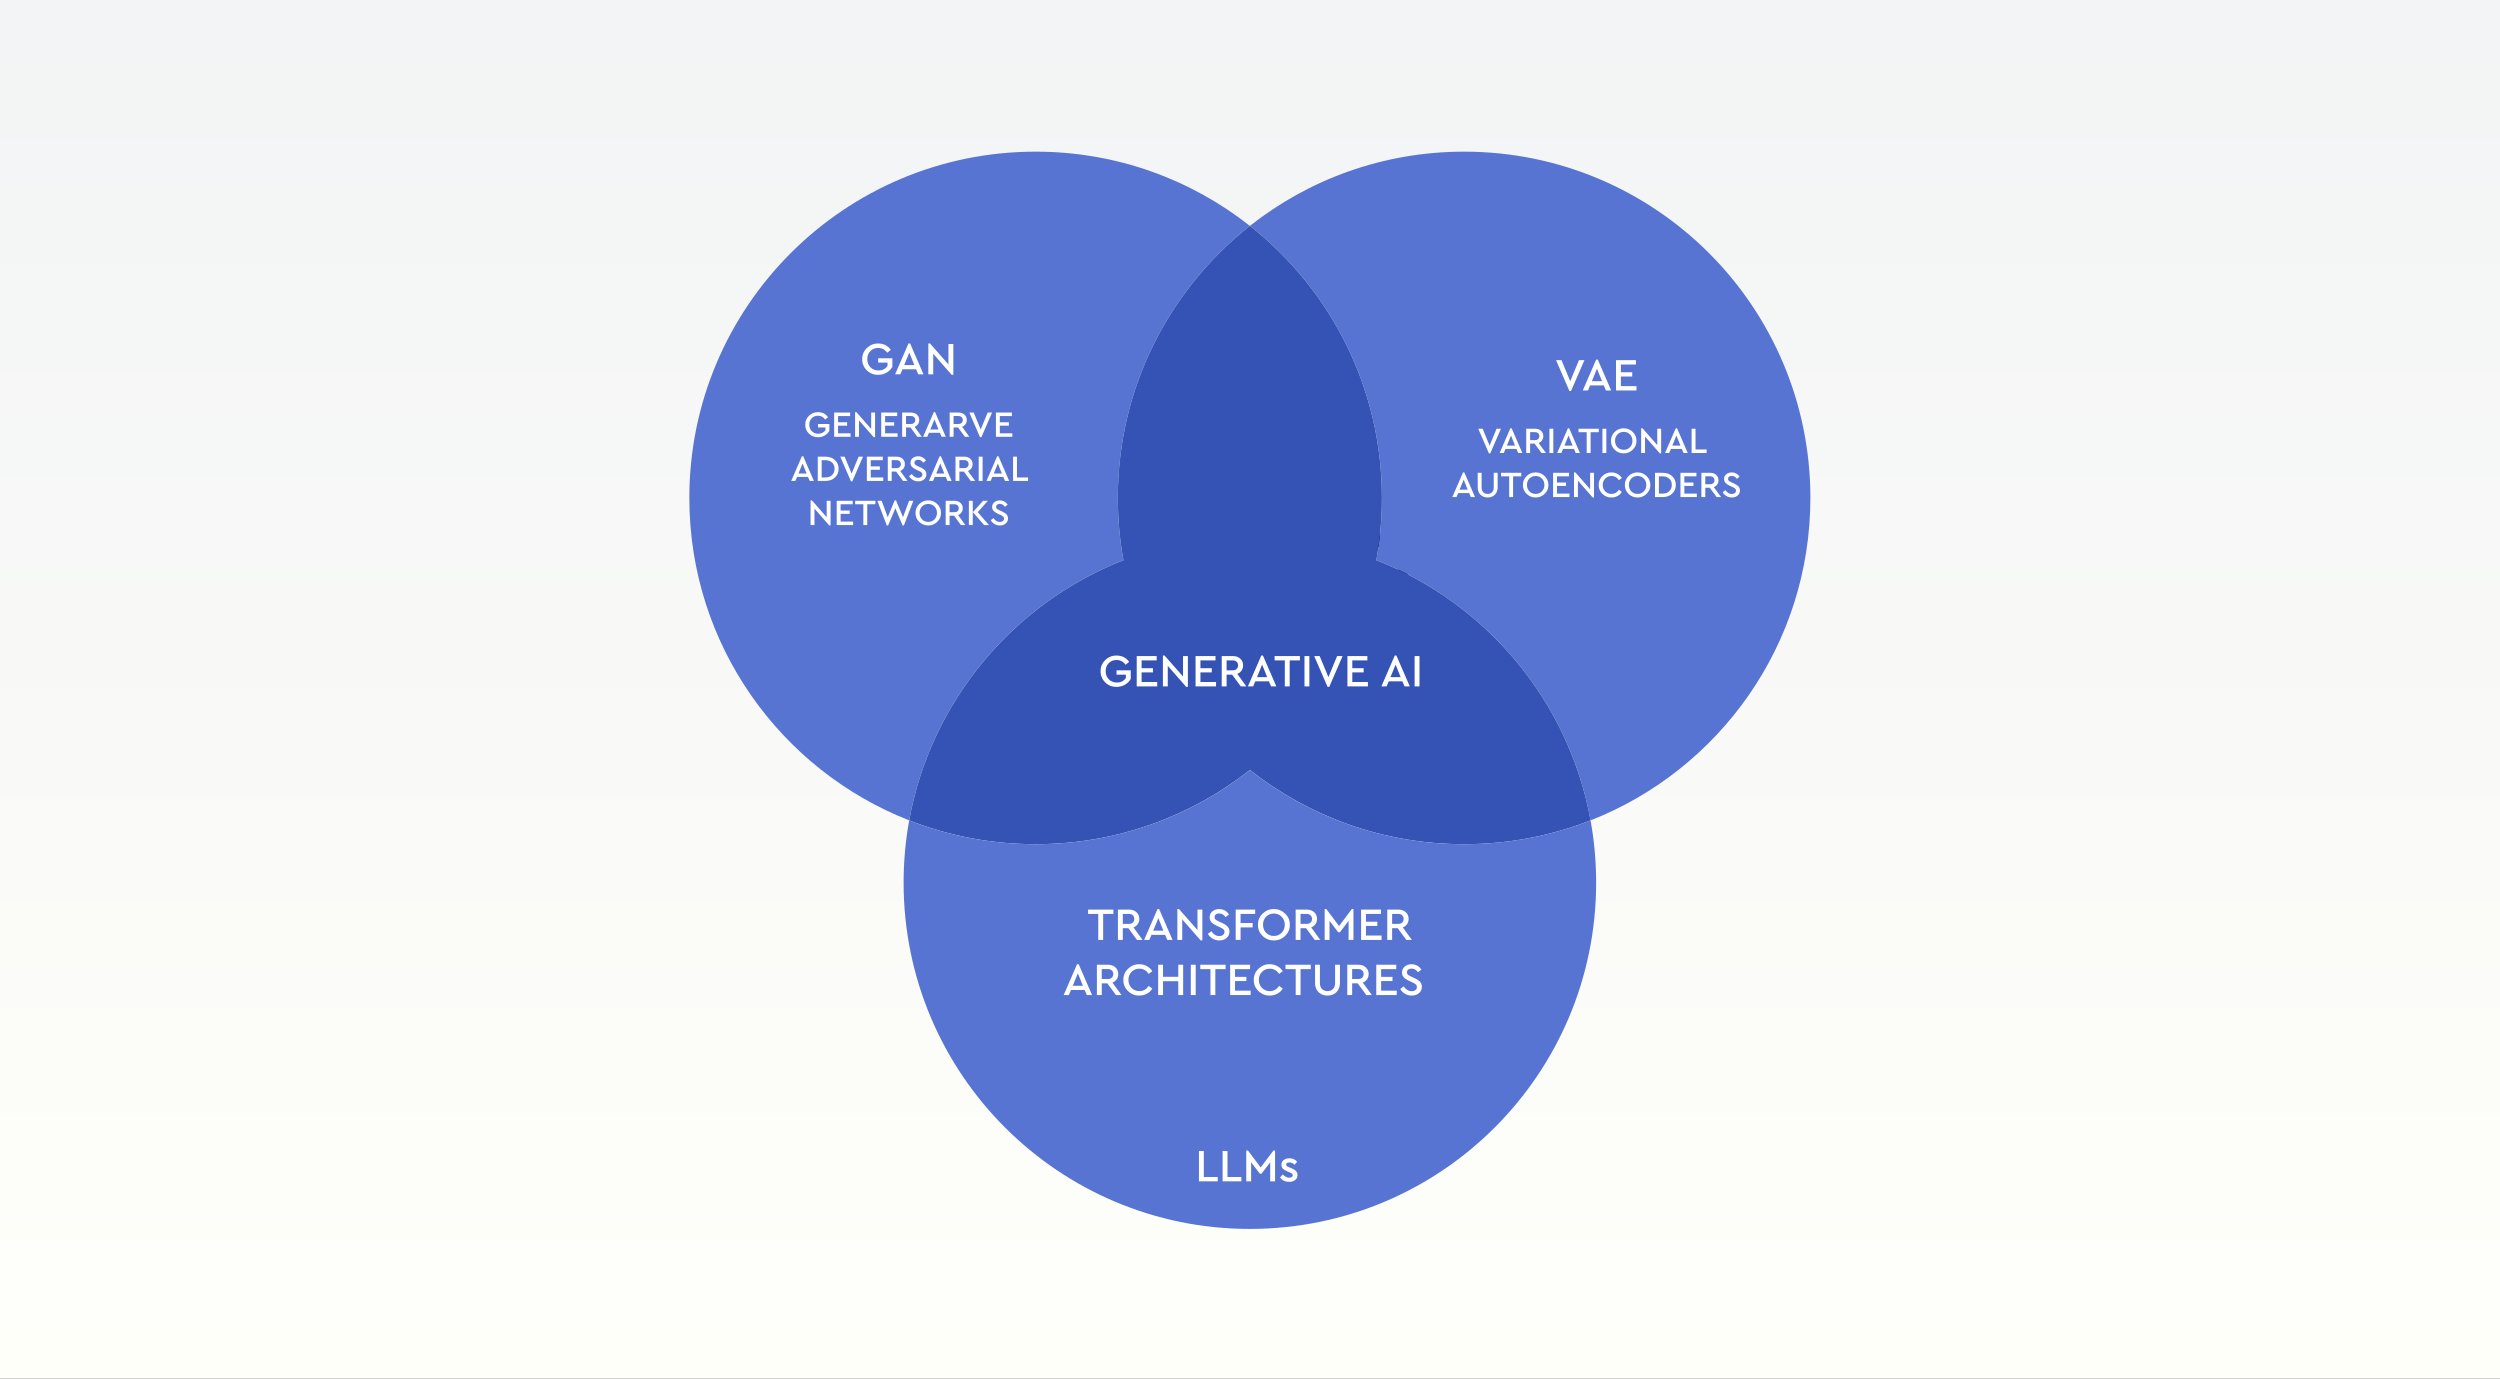 <?xml version="1.0" encoding="UTF-8"?>
<svg xmlns="http://www.w3.org/2000/svg" width="1088" height="600" viewBox="0 0 1088 600" fill="none">
  <rect x="0" y="0" width="1088" height="600" fill="#333333" stroke="none"/>
  <rect width="1088" height="600" fill="url(#paint0_linear_935_3185)"></rect>
  <path d="M563.242 242.857C563.242 245.097 562.455 246.937 560.882 248.377C559.309 249.817 557.242 250.537 554.682 250.537H543.362V224.137H552.602C554.975 224.137 556.882 224.804 558.322 226.137C559.789 227.444 560.522 229.124 560.522 231.177C560.522 233.23 559.789 234.884 558.322 236.137C559.869 236.644 561.069 237.484 561.922 238.657C562.802 239.83 563.242 241.23 563.242 242.857ZM552.202 227.857H547.522V234.977H552.202C553.482 234.977 554.482 234.657 555.202 234.017C555.922 233.377 556.282 232.497 556.282 231.377C556.282 230.284 555.922 229.43 555.202 228.817C554.509 228.177 553.509 227.857 552.202 227.857ZM558.962 242.737C558.962 241.457 558.549 240.457 557.722 239.737C556.895 238.99 555.762 238.617 554.322 238.617H547.522V246.817H554.322C555.789 246.817 556.922 246.457 557.722 245.737C558.549 244.99 558.962 243.99 558.962 242.737ZM568.089 250.537V224.137H585.449V227.937H572.329V234.697H582.209V238.377H572.329V246.737H585.929V250.537H568.089ZM608.382 224.137H612.622V250.977H611.182L595.102 232.657V250.537H590.862V223.697H592.342L608.382 241.937V224.137ZM619.3 250.537V224.137H636.66V227.937H623.54V234.697H633.42V238.377H623.54V246.737H637.14V250.537H619.3ZM642.073 250.537V224.137H659.033V227.937H646.313V235.817H656.793V239.657H646.313V250.537H642.073ZM663.245 250.537V224.137H667.485V250.537H663.245ZM680.343 250.537V227.937H671.463V224.137H693.503V227.937H684.583V250.537H680.343ZM695.584 245.257L698.584 242.977C700.504 245.777 702.81 247.177 705.504 247.177C706.864 247.177 707.957 246.844 708.784 246.177C709.637 245.51 710.064 244.617 710.064 243.497C710.064 242.59 709.784 241.884 709.224 241.377C708.664 240.844 707.65 240.23 706.184 239.537L703.264 238.177C701.21 237.244 699.664 236.217 698.624 235.097C697.61 233.95 697.104 232.537 697.104 230.857C697.104 228.75 697.904 227.03 699.504 225.697C701.104 224.364 703.077 223.697 705.424 223.697C707.264 223.697 708.93 224.124 710.424 224.977C711.944 225.83 713.117 226.977 713.944 228.417L710.984 230.697C709.544 228.564 707.69 227.497 705.424 227.497C704.25 227.497 703.29 227.777 702.544 228.337C701.797 228.897 701.424 229.684 701.424 230.697C701.45 231.177 701.504 231.577 701.584 231.897C701.69 232.19 701.944 232.51 702.344 232.857C702.744 233.177 703.024 233.377 703.184 233.457C703.344 233.537 703.864 233.804 704.744 234.257C704.904 234.337 705.024 234.404 705.104 234.457L708.064 235.817C710.277 236.83 711.877 237.91 712.864 239.057C713.877 240.204 714.384 241.63 714.384 243.337C714.384 245.604 713.544 247.444 711.864 248.857C710.21 250.27 708.104 250.977 705.544 250.977C703.41 250.977 701.477 250.47 699.744 249.457C698.01 248.444 696.624 247.044 695.584 245.257Z" fill="black"></path>
  <path d="M486.49 216.69C486.49 225.95 487.32 235.01 488.92 243.8C441.03 262.59 405.1 305.19 395.68 357.03C339.66 335.05 300 280.5 300 216.69C300 133.47 367.47 66 450.7 66C485.91 66 518.3 78.08 543.95 98.3C508.95 125.89 486.49 168.67 486.49 216.69Z" fill="#5774D2"></path>
  <path d="M787.88 216.69C787.88 280.5 748.22 335.05 692.21 357.03C682.79 305.19 646.86 262.59 598.97 243.8C600.57 235.01 601.4 225.95 601.4 216.69C601.4 168.67 578.94 125.9 543.95 98.3C569.6 78.07 601.98 66 637.18 66C720.41 66 787.88 133.47 787.88 216.69Z" fill="#5774D2"></path>
  <path d="M692.21 357.03C675.16 363.72 656.6 367.39 637.18 367.39C601.98 367.39 569.6 355.32 543.95 335.09C518.3 355.31 485.91 367.39 450.7 367.39C431.28 367.39 412.72 363.72 395.68 357.03C405.1 305.19 441.03 262.59 488.92 243.8C487.32 235.01 486.49 225.95 486.49 216.69C486.49 168.67 508.95 125.89 543.95 98.3C578.94 125.9 601.4 168.67 601.4 216.69C601.4 225.95 600.57 235.01 598.97 243.8C646.86 262.59 682.79 305.19 692.21 357.03Z" fill="#3553B5"></path>
  <path d="M694.64 384.14C694.64 467.36 627.17 534.83 543.94 534.83C460.72 534.83 393.25 467.36 393.25 384.14C393.25 374.88 394.08 365.82 395.68 357.03C412.72 363.72 431.28 367.39 450.7 367.39C485.91 367.39 518.3 355.31 543.95 335.09C569.6 355.32 601.98 367.39 637.18 367.39C656.6 367.39 675.16 363.72 692.21 357.03C693.81 365.82 694.64 374.88 694.64 384.14Z" fill="#5774D2"></path>
  <path d="M478.982 292.114C478.942 290.234 479.609 288.621 480.982 287.274C482.369 285.927 484.022 285.267 485.942 285.294C488.262 285.294 490.082 286.214 491.402 288.054L489.862 289.314C488.875 287.927 487.562 287.234 485.922 287.234C484.535 287.234 483.395 287.694 482.502 288.614C481.622 289.534 481.182 290.694 481.182 292.094C481.182 293.507 481.635 294.687 482.542 295.634C483.462 296.567 484.629 297.034 486.042 297.034C487.802 297.034 489.115 296.367 489.982 295.034V293.614H485.922V291.734H492.102V295.454C491.502 296.521 490.655 297.367 489.562 297.994C488.469 298.621 487.262 298.934 485.942 298.934C484.009 298.961 482.355 298.307 480.982 296.974C479.622 295.627 478.955 294.007 478.982 292.114ZM494.704 298.714V285.514H503.384V287.414H496.824V290.794H501.764V292.634H496.824V296.814H503.624V298.714H494.704ZM514.85 285.514H516.97V298.934H516.25L508.21 289.774V298.714H506.09V285.294H506.83L514.85 294.414V285.514ZM520.309 298.714V285.514H528.989V287.414H522.429V290.794H527.369V292.634H522.429V296.814H529.229V298.714H520.309ZM542.416 298.714H539.996L536.236 293.614H533.816V298.714H531.696V285.514H536.516C537.849 285.514 538.929 285.894 539.756 286.654C540.583 287.401 540.996 288.367 540.996 289.554C540.996 290.421 540.769 291.181 540.316 291.834C539.876 292.487 539.256 292.967 538.456 293.274L542.416 298.714ZM533.816 287.394V291.734H536.476C537.196 291.734 537.763 291.541 538.176 291.154C538.603 290.754 538.816 290.227 538.816 289.574C538.816 288.921 538.603 288.394 538.176 287.994C537.763 287.594 537.196 287.394 536.476 287.394H533.816ZM553.173 298.714L552.233 296.514H546.293L545.353 298.714H543.093L548.913 285.294H549.633L555.453 298.714H553.173ZM551.473 294.694L549.273 289.234L547.053 294.694H551.473ZM559.151 298.714V287.414H554.711V285.514H565.731V287.414H561.271V298.714H559.151ZM567.712 298.714V285.514H569.832V298.714H567.712ZM581.921 285.514H584.301L578.481 298.934H577.761L571.941 285.514H574.321L578.121 294.694L581.921 285.514ZM586.403 298.714V285.514H595.083V287.414H588.523V290.794H593.463V292.634H588.523V296.814H595.323V298.714H586.403ZM611.259 298.714L610.319 296.514H604.379L603.439 298.714H601.179L606.999 285.294H607.719L613.539 298.714H611.259ZM609.559 294.694L607.359 289.234L605.139 294.694H609.559ZM615.641 298.714V285.514H617.761V298.714H615.641Z" fill="white"></path>
  <path d="M375.242 156.307C375.202 154.427 375.869 152.814 377.242 151.467C378.629 150.121 380.282 149.461 382.202 149.487C384.522 149.487 386.342 150.407 387.662 152.247L386.122 153.507C385.135 152.121 383.822 151.427 382.182 151.427C380.795 151.427 379.655 151.887 378.762 152.807C377.882 153.727 377.442 154.887 377.442 156.287C377.442 157.701 377.895 158.881 378.802 159.827C379.722 160.761 380.889 161.227 382.302 161.227C384.062 161.227 385.375 160.561 386.242 159.227V157.807H382.182V155.927H388.362V159.647C387.762 160.714 386.915 161.561 385.822 162.187C384.729 162.814 383.522 163.127 382.202 163.127C380.269 163.154 378.615 162.501 377.242 161.167C375.882 159.821 375.215 158.201 375.242 156.307ZM399.629 162.907L398.689 160.707H392.749L391.809 162.907H389.549L395.369 149.487H396.089L401.909 162.907H399.629ZM397.929 158.887L395.729 153.427L393.509 158.887H397.929ZM412.771 149.707H414.891V163.127H414.171L406.131 153.967V162.907H404.011V149.487H404.751L412.771 158.607V149.707Z" fill="white"></path>
  <path d="M350.441 184.827C350.409 183.323 350.942 182.033 352.041 180.955C353.15 179.878 354.473 179.35 356.009 179.371C357.865 179.371 359.321 180.107 360.377 181.579L359.145 182.587C358.355 181.478 357.305 180.923 355.993 180.923C354.883 180.923 353.971 181.291 353.257 182.027C352.553 182.763 352.201 183.691 352.201 184.811C352.201 185.942 352.563 186.886 353.289 187.643C354.025 188.39 354.958 188.763 356.089 188.763C357.497 188.763 358.547 188.23 359.241 187.163V186.027H355.993V184.523H360.937V187.499C360.457 188.353 359.779 189.03 358.905 189.531C358.03 190.033 357.065 190.283 356.009 190.283C354.462 190.305 353.139 189.782 352.041 188.715C350.953 187.638 350.419 186.342 350.441 184.827ZM363.018 190.107V179.547H369.962V181.067H364.714V183.771H368.666V185.243H364.714V188.587H370.154V190.107H363.018ZM379.136 179.547H380.832V190.283H380.256L373.824 182.955V190.107H372.128V179.371H372.72L379.136 186.667V179.547ZM383.503 190.107V179.547H390.447V181.067H385.199V183.771H389.151V185.243H385.199V188.587H390.639V190.107H383.503ZM401.188 190.107H399.252L396.244 186.027H394.308V190.107H392.612V179.547H396.468C397.535 179.547 398.399 179.851 399.06 180.459C399.721 181.057 400.052 181.83 400.052 182.779C400.052 183.473 399.871 184.081 399.508 184.603C399.156 185.126 398.66 185.51 398.02 185.755L401.188 190.107ZM394.308 181.051V184.523H396.436C397.012 184.523 397.465 184.369 397.796 184.059C398.137 183.739 398.308 183.318 398.308 182.795C398.308 182.273 398.137 181.851 397.796 181.531C397.465 181.211 397.012 181.051 396.436 181.051H394.308ZM409.794 190.107L409.042 188.347H404.29L403.538 190.107H401.73L406.386 179.371H406.962L411.618 190.107H409.794ZM408.434 186.891L406.674 182.523L404.898 186.891H408.434ZM421.875 190.107H419.939L416.931 186.027H414.995V190.107H413.299V179.547H417.155C418.222 179.547 419.086 179.851 419.747 180.459C420.409 181.057 420.739 181.83 420.739 182.779C420.739 183.473 420.558 184.081 420.195 184.603C419.843 185.126 419.347 185.51 418.707 185.755L421.875 190.107ZM414.995 181.051V184.523H417.123C417.699 184.523 418.153 184.369 418.483 184.059C418.825 183.739 418.995 183.318 418.995 182.795C418.995 182.273 418.825 181.851 418.483 181.531C418.153 181.211 417.699 181.051 417.123 181.051H414.995ZM429.839 179.547H431.743L427.087 190.283H426.511L421.855 179.547H423.759L426.799 186.891L429.839 179.547ZM433.424 190.107V179.547H440.368V181.067H435.12V183.771H439.072V185.243H435.12V188.587H440.56V190.107H433.424Z" fill="white"></path>
  <path d="M352.392 209.308L351.64 207.548H346.888L346.136 209.308H344.328L348.984 198.572H349.56L354.216 209.308H352.392ZM351.032 206.092L349.272 201.724L347.496 206.092H351.032ZM355.898 209.308V198.748H359.21C360.927 198.748 362.314 199.233 363.37 200.204C364.426 201.174 364.954 202.444 364.954 204.012C364.954 205.558 364.421 206.828 363.354 207.82C362.298 208.812 360.917 209.308 359.21 209.308H355.898ZM357.594 207.788H359.194C360.41 207.788 361.381 207.441 362.106 206.748C362.842 206.044 363.21 205.132 363.21 204.012C363.21 202.881 362.847 201.98 362.122 201.308C361.397 200.625 360.421 200.284 359.194 200.284H357.594V207.788ZM373.672 198.748H375.576L370.92 209.484H370.344L365.688 198.748H367.592L370.632 206.092L373.672 198.748ZM377.258 209.308V198.748H384.202V200.268H378.954V202.972H382.906V204.444H378.954V207.788H384.394V209.308H377.258ZM394.943 209.308H393.007L389.999 205.228H388.063V209.308H386.367V198.748H390.223C391.29 198.748 392.154 199.052 392.815 199.66C393.476 200.257 393.807 201.03 393.807 201.98C393.807 202.673 393.626 203.281 393.263 203.804C392.911 204.326 392.415 204.71 391.775 204.956L394.943 209.308ZM388.063 200.252V203.724H390.191C390.767 203.724 391.22 203.569 391.551 203.26C391.892 202.94 392.063 202.518 392.063 201.996C392.063 201.473 391.892 201.052 391.551 200.732C391.22 200.412 390.767 200.252 390.191 200.252H388.063ZM395.631 207.196L396.831 206.284C397.599 207.404 398.521 207.964 399.599 207.964C400.143 207.964 400.58 207.83 400.911 207.564C401.252 207.297 401.423 206.94 401.423 206.492C401.423 206.129 401.311 205.846 401.087 205.644C400.863 205.43 400.457 205.185 399.871 204.908L398.703 204.364C397.881 203.99 397.263 203.58 396.847 203.132C396.441 202.673 396.239 202.108 396.239 201.436C396.239 200.593 396.559 199.905 397.199 199.372C397.839 198.838 398.628 198.572 399.567 198.572C400.303 198.572 400.969 198.742 401.567 199.084C402.175 199.425 402.644 199.884 402.975 200.46L401.791 201.372C401.215 200.518 400.473 200.092 399.567 200.092C399.097 200.092 398.713 200.204 398.415 200.428C398.116 200.652 397.967 200.966 397.967 201.372C397.977 201.564 397.999 201.724 398.031 201.852C398.073 201.969 398.175 202.097 398.335 202.236C398.495 202.364 398.607 202.444 398.671 202.476C398.735 202.508 398.943 202.614 399.295 202.796C399.359 202.828 399.407 202.854 399.439 202.876L400.623 203.42C401.508 203.825 402.148 204.257 402.543 204.716C402.948 205.174 403.151 205.745 403.151 206.428C403.151 207.334 402.815 208.07 402.143 208.636C401.481 209.201 400.639 209.484 399.615 209.484C398.761 209.484 397.988 209.281 397.295 208.876C396.601 208.47 396.047 207.91 395.631 207.196ZM412.33 209.308L411.578 207.548H406.826L406.074 209.308H404.266L408.922 198.572H409.498L414.154 209.308H412.33ZM410.97 206.092L409.21 201.724L407.434 206.092H410.97ZM424.412 209.308H422.476L419.468 205.228H417.532V209.308H415.836V198.748H419.692C420.758 198.748 421.622 199.052 422.284 199.66C422.945 200.257 423.276 201.03 423.276 201.98C423.276 202.673 423.094 203.281 422.732 203.804C422.38 204.326 421.884 204.71 421.244 204.956L424.412 209.308ZM417.532 200.252V203.724H419.66C420.236 203.724 420.689 203.569 421.02 203.26C421.361 202.94 421.532 202.518 421.532 201.996C421.532 201.473 421.361 201.052 421.02 200.732C420.689 200.412 420.236 200.252 419.66 200.252H417.532ZM425.929 209.308V198.748H427.625V209.308H425.929ZM437.377 209.308L436.625 207.548H431.873L431.121 209.308H429.313L433.969 198.572H434.545L439.201 209.308H437.377ZM436.017 206.092L434.257 201.724L432.481 206.092H436.017ZM440.883 209.308V198.748H442.579V207.788H447.411V209.308H440.883Z" fill="white"></path>
  <path d="M359.768 217.947H361.464V228.683H360.888L354.456 221.355V228.507H352.76V217.771H353.352L359.768 225.067V217.947ZM364.135 228.507V217.947H371.079V219.467H365.831V222.171H369.783V223.643H365.831V226.987H371.271V228.507H364.135ZM375.725 228.507V219.467H372.173V217.947H380.989V219.467H377.421V228.507H375.725ZM395.629 217.947H397.485L393.373 228.683H392.813L389.661 221.195L386.509 228.683H385.933L381.821 217.947H383.693L386.333 225.083L389.357 217.771H389.949L392.989 225.083L395.629 217.947ZM398.433 223.227C398.412 221.723 398.95 220.432 400.049 219.355C401.148 218.278 402.454 217.75 403.969 217.771C405.473 217.75 406.78 218.278 407.889 219.355C409.009 220.432 409.553 221.723 409.521 223.227C409.553 224.731 409.009 226.022 407.889 227.099C406.78 228.176 405.473 228.704 403.969 228.683C402.454 228.704 401.142 228.176 400.033 227.099C398.934 226.022 398.401 224.731 398.433 223.227ZM407.777 223.211C407.777 222.102 407.414 221.179 406.689 220.443C405.964 219.696 405.062 219.323 403.985 219.323C402.897 219.323 401.99 219.691 401.265 220.427C400.55 221.163 400.193 222.091 400.193 223.211C400.193 224.342 400.55 225.28 401.265 226.027C401.98 226.763 402.886 227.131 403.985 227.131C405.062 227.131 405.964 226.758 406.689 226.011C407.414 225.264 407.777 224.331 407.777 223.211ZM420.133 228.507H418.197L415.189 224.427H413.253V228.507H411.557V217.947H415.413C416.48 217.947 417.344 218.251 418.005 218.859C418.667 219.456 418.997 220.23 418.997 221.179C418.997 221.872 418.816 222.48 418.453 223.003C418.101 223.526 417.605 223.91 416.965 224.155L420.133 228.507ZM413.253 219.451V222.923H415.381C415.957 222.923 416.411 222.768 416.741 222.459C417.083 222.139 417.253 221.718 417.253 221.195C417.253 220.672 417.083 220.251 416.741 219.931C416.411 219.611 415.957 219.451 415.381 219.451H413.253ZM421.651 228.507V217.947H423.347V228.507H421.651ZM425.523 222.891L430.387 228.507H428.291L423.395 222.891L427.827 217.947H429.907L425.523 222.891ZM431.165 226.395L432.365 225.483C433.133 226.603 434.055 227.163 435.133 227.163C435.677 227.163 436.114 227.03 436.445 226.763C436.786 226.496 436.957 226.139 436.957 225.691C436.957 225.328 436.845 225.046 436.621 224.843C436.397 224.63 435.991 224.384 435.405 224.107L434.237 223.563C433.415 223.19 432.797 222.779 432.381 222.331C431.975 221.872 431.773 221.307 431.773 220.635C431.773 219.792 432.093 219.104 432.733 218.571C433.373 218.038 434.162 217.771 435.101 217.771C435.837 217.771 436.503 217.942 437.101 218.283C437.709 218.624 438.178 219.083 438.509 219.659L437.325 220.571C436.749 219.718 436.007 219.291 435.101 219.291C434.631 219.291 434.247 219.403 433.949 219.627C433.65 219.851 433.501 220.166 433.501 220.571C433.511 220.763 433.533 220.923 433.565 221.051C433.607 221.168 433.709 221.296 433.869 221.435C434.029 221.563 434.141 221.643 434.205 221.675C434.269 221.707 434.477 221.814 434.829 221.995C434.893 222.027 434.941 222.054 434.973 222.075L436.157 222.619C437.042 223.024 437.682 223.456 438.077 223.915C438.482 224.374 438.685 224.944 438.685 225.627C438.685 226.534 438.349 227.27 437.677 227.835C437.015 228.4 436.173 228.683 435.149 228.683C434.295 228.683 433.522 228.48 432.829 228.075C432.135 227.67 431.581 227.11 431.165 226.395Z" fill="white"></path>
  <path d="M687.161 156.732H689.541L683.721 170.152H683.001L677.181 156.732H679.561L683.361 165.912L687.161 156.732ZM698.901 169.932L697.961 167.732H692.021L691.081 169.932H688.821L694.641 156.512H695.361L701.181 169.932H698.901ZM697.201 165.912L695.001 160.452L692.781 165.912H697.201ZM703.284 169.932V156.732H711.964V158.632H705.404V162.012H710.344V163.852H705.404V168.032H712.204V169.932H703.284Z" fill="white"></path>
  <path d="M651.311 186.572H653.215L648.559 197.308H647.983L643.327 186.572H645.231L648.271 193.916L651.311 186.572ZM660.704 197.132L659.952 195.372H655.2L654.448 197.132H652.64L657.296 186.396H657.872L662.528 197.132H660.704ZM659.344 193.916L657.584 189.548L655.808 193.916H659.344ZM672.785 197.132H670.849L667.841 193.052H665.905V197.132H664.209V186.572H668.065C669.132 186.572 669.996 186.876 670.657 187.484C671.319 188.081 671.649 188.855 671.649 189.804C671.649 190.497 671.468 191.105 671.105 191.628C670.753 192.151 670.257 192.535 669.617 192.78L672.785 197.132ZM665.905 188.076V191.548H668.033C668.609 191.548 669.063 191.393 669.393 191.084C669.735 190.764 669.905 190.343 669.905 189.82C669.905 189.297 669.735 188.876 669.393 188.556C669.063 188.236 668.609 188.076 668.033 188.076H665.905ZM674.303 197.132V186.572H675.999V197.132H674.303ZM685.75 197.132L684.998 195.372H680.246L679.494 197.132H677.686L682.342 186.396H682.918L687.574 197.132H685.75ZM684.39 193.916L682.63 189.548L680.854 193.916H684.39ZM690.533 197.132V188.092H686.981V186.572H695.797V188.092H692.229V197.132H690.533ZM697.381 197.132V186.572H699.077V197.132H697.381ZM701.101 191.852C701.079 190.348 701.618 189.057 702.717 187.98C703.815 186.903 705.122 186.375 706.637 186.396C708.141 186.375 709.447 186.903 710.557 187.98C711.677 189.057 712.221 190.348 712.189 191.852C712.221 193.356 711.677 194.647 710.557 195.724C709.447 196.801 708.141 197.329 706.637 197.308C705.122 197.329 703.81 196.801 702.701 195.724C701.602 194.647 701.069 193.356 701.101 191.852ZM710.445 191.836C710.445 190.727 710.082 189.804 709.357 189.068C708.631 188.321 707.73 187.948 706.653 187.948C705.565 187.948 704.658 188.316 703.933 189.052C703.218 189.788 702.861 190.716 702.861 191.836C702.861 192.967 703.218 193.905 703.933 194.652C704.647 195.388 705.554 195.756 706.653 195.756C707.73 195.756 708.631 195.383 709.357 194.636C710.082 193.889 710.445 192.956 710.445 191.836ZM721.233 186.572H722.929V197.308H722.353L715.921 189.98V197.132H714.225V186.396H714.817L721.233 193.692V186.572ZM732.688 197.132L731.936 195.372H727.184L726.432 197.132H724.624L729.28 186.396H729.856L734.512 197.132H732.688ZM731.328 193.916L729.568 189.548L727.792 193.916H731.328ZM736.194 197.132V186.572H737.89V195.612H742.722V197.132H736.194Z" fill="white"></path>
  <path d="M640.111 216.332L639.359 214.572H634.607L633.855 216.332H632.047L636.703 205.596H637.279L641.935 216.332H640.111ZM638.751 213.116L636.991 208.748L635.215 213.116H638.751ZM643.099 212.06V205.772H644.795V212.172C644.795 213.047 645.035 213.729 645.515 214.22C646.005 214.711 646.651 214.956 647.451 214.956C648.24 214.956 648.875 214.711 649.355 214.22C649.835 213.729 650.075 213.047 650.075 212.172V205.772H651.771V212.06C651.771 213.425 651.365 214.508 650.555 215.308C649.755 216.108 648.72 216.508 647.451 216.508C646.16 216.508 645.109 216.108 644.299 215.308C643.499 214.508 643.099 213.425 643.099 212.06ZM656.8 216.332V207.292H653.248V205.772H662.064V207.292H658.496V216.332H656.8ZM662.774 211.052C662.753 209.548 663.291 208.257 664.39 207.18C665.489 206.103 666.795 205.575 668.31 205.596C669.814 205.575 671.121 206.103 672.23 207.18C673.35 208.257 673.894 209.548 673.862 211.052C673.894 212.556 673.35 213.847 672.23 214.924C671.121 216.001 669.814 216.529 668.31 216.508C666.795 216.529 665.483 216.001 664.374 214.924C663.275 213.847 662.742 212.556 662.774 211.052ZM672.118 211.036C672.118 209.927 671.755 209.004 671.03 208.268C670.305 207.521 669.403 207.148 668.326 207.148C667.238 207.148 666.331 207.516 665.606 208.252C664.891 208.988 664.534 209.916 664.534 211.036C664.534 212.167 664.891 213.105 665.606 213.852C666.321 214.588 667.227 214.956 668.326 214.956C669.403 214.956 670.305 214.583 671.03 213.836C671.755 213.089 672.118 212.156 672.118 211.036ZM675.898 216.332V205.772H682.842V207.292H677.594V209.996H681.546V211.468H677.594V214.812H683.034V216.332H675.898ZM692.016 205.772H693.712V216.508H693.136L686.704 209.18V216.332H685.008V205.596H685.6L692.016 212.892V205.772ZM695.743 211.052C695.711 209.548 696.249 208.257 697.359 207.18C698.468 206.103 699.78 205.575 701.295 205.596C702.255 205.596 703.135 205.815 703.935 206.252C704.735 206.689 705.364 207.281 705.823 208.028L704.543 208.972C703.764 207.756 702.687 207.148 701.311 207.148C700.223 207.148 699.316 207.521 698.591 208.268C697.865 209.004 697.503 209.932 697.503 211.052C697.503 212.172 697.865 213.105 698.591 213.852C699.316 214.588 700.223 214.956 701.311 214.956C702.687 214.956 703.764 214.348 704.543 213.132L705.823 214.076C705.364 214.833 704.735 215.431 703.935 215.868C703.145 216.295 702.265 216.508 701.295 216.508C699.78 216.529 698.468 216.001 697.359 214.924C696.249 213.847 695.711 212.556 695.743 211.052ZM707.133 211.052C707.112 209.548 707.651 208.257 708.749 207.18C709.848 206.103 711.155 205.575 712.669 205.596C714.173 205.575 715.48 206.103 716.589 207.18C717.709 208.257 718.253 209.548 718.221 211.052C718.253 212.556 717.709 213.847 716.589 214.924C715.48 216.001 714.173 216.529 712.669 216.508C711.155 216.529 709.843 216.001 708.733 214.924C707.635 213.847 707.101 212.556 707.133 211.052ZM716.477 211.036C716.477 209.927 716.115 209.004 715.389 208.268C714.664 207.521 713.763 207.148 712.685 207.148C711.597 207.148 710.691 207.516 709.965 208.252C709.251 208.988 708.893 209.916 708.893 211.036C708.893 212.167 709.251 213.105 709.965 213.852C710.68 214.588 711.587 214.956 712.685 214.956C713.763 214.956 714.664 214.583 715.389 213.836C716.115 213.089 716.477 212.156 716.477 211.036ZM720.258 216.332V205.772H723.57C725.287 205.772 726.674 206.257 727.73 207.228C728.786 208.199 729.314 209.468 729.314 211.036C729.314 212.583 728.78 213.852 727.714 214.844C726.658 215.836 725.276 216.332 723.57 216.332H720.258ZM721.954 214.812H723.554C724.77 214.812 725.74 214.465 726.466 213.772C727.202 213.068 727.57 212.156 727.57 211.036C727.57 209.905 727.207 209.004 726.482 208.332C725.756 207.649 724.78 207.308 723.554 207.308H721.954V214.812ZM731.336 216.332V205.772H738.28V207.292H733.032V209.996H736.984V211.468H733.032V214.812H738.472V216.332H731.336ZM749.021 216.332H747.085L744.077 212.252H742.141V216.332H740.445V205.772H744.301C745.368 205.772 746.232 206.076 746.893 206.684C747.555 207.281 747.885 208.055 747.885 209.004C747.885 209.697 747.704 210.305 747.341 210.828C746.989 211.351 746.493 211.735 745.853 211.98L749.021 216.332ZM742.141 207.276V210.748H744.269C744.845 210.748 745.299 210.593 745.629 210.284C745.971 209.964 746.141 209.543 746.141 209.02C746.141 208.497 745.971 208.076 745.629 207.756C745.299 207.436 744.845 207.276 744.269 207.276H742.141ZM749.709 214.22L750.909 213.308C751.677 214.428 752.599 214.988 753.677 214.988C754.221 214.988 754.658 214.855 754.989 214.588C755.33 214.321 755.501 213.964 755.501 213.516C755.501 213.153 755.389 212.871 755.165 212.668C754.941 212.455 754.535 212.209 753.949 211.932L752.781 211.388C751.959 211.015 751.341 210.604 750.925 210.156C750.519 209.697 750.317 209.132 750.317 208.46C750.317 207.617 750.637 206.929 751.277 206.396C751.917 205.863 752.706 205.596 753.645 205.596C754.381 205.596 755.047 205.767 755.645 206.108C756.253 206.449 756.722 206.908 757.053 207.484L755.869 208.396C755.293 207.543 754.551 207.116 753.645 207.116C753.175 207.116 752.791 207.228 752.493 207.452C752.194 207.676 752.045 207.991 752.045 208.396C752.055 208.588 752.077 208.748 752.109 208.876C752.151 208.993 752.253 209.121 752.413 209.26C752.573 209.388 752.685 209.468 752.749 209.5C752.813 209.532 753.021 209.639 753.373 209.82C753.437 209.852 753.485 209.879 753.517 209.9L754.701 210.444C755.586 210.849 756.226 211.281 756.621 211.74C757.026 212.199 757.229 212.769 757.229 213.452C757.229 214.359 756.893 215.095 756.221 215.66C755.559 216.225 754.717 216.508 753.693 216.508C752.839 216.508 752.066 216.305 751.373 215.9C750.679 215.495 750.125 214.935 749.709 214.22Z" fill="white"></path>
  <path d="M477.966 409.053V397.753H473.526V395.853H484.546V397.753H480.086V409.053H477.966ZM497.246 409.053H494.826L491.066 403.953H488.646V409.053H486.526V395.853H491.346C492.679 395.853 493.759 396.233 494.586 396.993C495.413 397.739 495.826 398.706 495.826 399.893C495.826 400.759 495.599 401.519 495.146 402.173C494.706 402.826 494.086 403.306 493.286 403.613L497.246 409.053ZM488.646 397.733V402.073H491.306C492.026 402.073 492.593 401.879 493.006 401.493C493.433 401.093 493.646 400.566 493.646 399.913C493.646 399.259 493.433 398.733 493.006 398.333C492.593 397.933 492.026 397.733 491.306 397.733H488.646ZM508.003 409.053L507.063 406.853H501.123L500.183 409.053H497.923L503.743 395.633H504.463L510.283 409.053H508.003ZM506.303 405.033L504.103 399.573L501.883 405.033H506.303ZM521.145 395.853H523.265V409.273H522.545L514.505 400.113V409.053H512.385V395.633H513.125L521.145 404.753V395.853ZM525.664 406.413L527.164 405.273C528.124 406.673 529.277 407.373 530.624 407.373C531.304 407.373 531.851 407.206 532.264 406.873C532.691 406.539 532.904 406.093 532.904 405.533C532.904 405.079 532.764 404.726 532.484 404.473C532.204 404.206 531.697 403.899 530.964 403.553L529.504 402.873C528.477 402.406 527.704 401.893 527.184 401.333C526.677 400.759 526.424 400.053 526.424 399.213C526.424 398.159 526.824 397.299 527.624 396.633C528.424 395.966 529.411 395.633 530.584 395.633C531.504 395.633 532.337 395.846 533.084 396.273C533.844 396.699 534.431 397.273 534.844 397.993L533.364 399.133C532.644 398.066 531.717 397.533 530.584 397.533C529.997 397.533 529.517 397.673 529.144 397.953C528.771 398.233 528.584 398.626 528.584 399.133C528.597 399.373 528.624 399.573 528.664 399.733C528.717 399.879 528.844 400.039 529.044 400.213C529.244 400.373 529.384 400.473 529.464 400.513C529.544 400.553 529.804 400.686 530.244 400.913C530.324 400.953 530.384 400.986 530.424 401.013L531.904 401.693C533.011 402.199 533.811 402.739 534.304 403.313C534.811 403.886 535.064 404.599 535.064 405.453C535.064 406.586 534.644 407.506 533.804 408.213C532.977 408.919 531.924 409.273 530.644 409.273C529.577 409.273 528.611 409.019 527.744 408.513C526.877 408.006 526.184 407.306 525.664 406.413ZM537.776 409.053V395.853H546.256V397.753H539.896V401.693H545.136V403.613H539.896V409.053H537.776ZM547.464 402.453C547.438 400.573 548.111 398.959 549.484 397.613C550.858 396.266 552.491 395.606 554.384 395.633C556.264 395.606 557.898 396.266 559.284 397.613C560.684 398.959 561.364 400.573 561.324 402.453C561.364 404.333 560.684 405.946 559.284 407.293C557.898 408.639 556.264 409.299 554.384 409.273C552.491 409.299 550.851 408.639 549.464 407.293C548.091 405.946 547.424 404.333 547.464 402.453ZM559.144 402.433C559.144 401.046 558.691 399.893 557.784 398.973C556.878 398.039 555.751 397.573 554.404 397.573C553.044 397.573 551.911 398.033 551.004 398.953C550.111 399.873 549.664 401.033 549.664 402.433C549.664 403.846 550.111 405.019 551.004 405.953C551.898 406.873 553.031 407.333 554.404 407.333C555.751 407.333 556.878 406.866 557.784 405.933C558.691 404.999 559.144 403.833 559.144 402.433ZM574.59 409.053H572.17L568.41 403.953H565.99V409.053H563.87V395.853H568.69C570.023 395.853 571.103 396.233 571.93 396.993C572.756 397.739 573.17 398.706 573.17 399.893C573.17 400.759 572.943 401.519 572.49 402.173C572.05 402.826 571.43 403.306 570.63 403.613L574.59 409.053ZM565.99 397.733V402.073H568.65C569.37 402.073 569.936 401.879 570.35 401.493C570.776 401.093 570.99 400.566 570.99 399.913C570.99 399.259 570.776 398.733 570.35 398.333C569.936 397.933 569.37 397.733 568.65 397.733H565.99ZM588.307 395.633H589.027V409.053H586.907V400.773L583.127 405.733H582.407L578.607 400.753V409.053H576.487V395.633H577.227L582.767 403.013L588.307 395.633ZM592.346 409.053V395.853H601.026V397.753H594.466V401.133H599.406V402.973H594.466V407.153H601.266V409.053H592.346ZM614.453 409.053H612.033L608.273 403.953H605.853V409.053H603.733V395.853H608.553C609.886 395.853 610.966 396.233 611.793 396.993C612.62 397.739 613.033 398.706 613.033 399.893C613.033 400.759 612.806 401.519 612.353 402.173C611.913 402.826 611.293 403.306 610.493 403.613L614.453 409.053ZM605.853 397.733V402.073H608.513C609.233 402.073 609.8 401.879 610.213 401.493C610.64 401.093 610.853 400.566 610.853 399.913C610.853 399.259 610.64 398.733 610.213 398.333C609.8 397.933 609.233 397.733 608.513 397.733H605.853Z" fill="white"></path>
  <path d="M472.986 433.053L472.046 430.853H466.106L465.166 433.053H462.906L468.726 419.633H469.446L475.266 433.053H472.986ZM471.286 429.033L469.086 423.573L466.866 429.033H471.286ZM488.088 433.053H485.668L481.908 427.953H479.488V433.053H477.368V419.853H482.188C483.522 419.853 484.602 420.233 485.428 420.993C486.255 421.739 486.668 422.706 486.668 423.893C486.668 424.759 486.442 425.519 485.988 426.173C485.548 426.826 484.928 427.306 484.128 427.613L488.088 433.053ZM479.488 421.733V426.073H482.148C482.868 426.073 483.435 425.879 483.848 425.493C484.275 425.093 484.488 424.566 484.488 423.913C484.488 423.259 484.275 422.733 483.848 422.333C483.435 421.933 482.868 421.733 482.148 421.733H479.488ZM488.893 426.453C488.853 424.573 489.526 422.959 490.913 421.613C492.299 420.266 493.939 419.606 495.833 419.633C497.033 419.633 498.133 419.906 499.133 420.453C500.133 420.999 500.919 421.739 501.493 422.673L499.893 423.853C498.919 422.333 497.573 421.573 495.853 421.573C494.493 421.573 493.359 422.039 492.453 422.973C491.546 423.893 491.093 425.053 491.093 426.453C491.093 427.853 491.546 429.019 492.453 429.953C493.359 430.873 494.493 431.333 495.853 431.333C497.573 431.333 498.919 430.573 499.893 429.053L501.493 430.233C500.919 431.179 500.133 431.926 499.133 432.473C498.146 433.006 497.046 433.273 495.833 433.273C493.939 433.299 492.299 432.639 490.913 431.293C489.526 429.946 488.853 428.333 488.893 426.453ZM504.028 433.053V419.853H506.148V425.113H512.788V419.853H514.908V433.053H512.788V427.013H506.148V433.053H504.028ZM518.247 433.053V419.853H520.367V433.053H518.247ZM526.796 433.053V421.753H522.356V419.853H533.376V421.753H528.916V433.053H526.796ZM535.357 433.053V419.853H544.037V421.753H537.477V425.133H542.417V426.973H537.477V431.153H544.277V433.053H535.357ZM545.65 426.453C545.61 424.573 546.284 422.959 547.67 421.613C549.057 420.266 550.697 419.606 552.59 419.633C553.79 419.633 554.89 419.906 555.89 420.453C556.89 420.999 557.677 421.739 558.25 422.673L556.65 423.853C555.677 422.333 554.33 421.573 552.61 421.573C551.25 421.573 550.117 422.039 549.21 422.973C548.304 423.893 547.85 425.053 547.85 426.453C547.85 427.853 548.304 429.019 549.21 429.953C550.117 430.873 551.25 431.333 552.61 431.333C554.33 431.333 555.677 430.573 556.65 429.053L558.25 430.233C557.677 431.179 556.89 431.926 555.89 432.473C554.904 433.006 553.804 433.273 552.59 433.273C550.697 433.299 549.057 432.639 547.67 431.293C546.284 429.946 545.61 428.333 545.65 426.453ZM563.886 433.053V421.753H559.446V419.853H570.466V421.753H566.006V433.053H563.886ZM572.306 427.713V419.853H574.426V427.853C574.426 428.946 574.726 429.799 575.326 430.413C575.94 431.026 576.746 431.333 577.746 431.333C578.733 431.333 579.526 431.026 580.126 430.413C580.726 429.799 581.026 428.946 581.026 427.853V419.853H583.146V427.713C583.146 429.419 582.64 430.773 581.626 431.773C580.626 432.773 579.333 433.273 577.746 433.273C576.133 433.273 574.82 432.773 573.806 431.773C572.806 430.773 572.306 429.419 572.306 427.713ZM597.053 433.053H594.633L590.873 427.953H588.453V433.053H586.333V419.853H591.153C592.486 419.853 593.566 420.233 594.393 420.993C595.22 421.739 595.633 422.706 595.633 423.893C595.633 424.759 595.406 425.519 594.953 426.173C594.513 426.826 593.893 427.306 593.093 427.613L597.053 433.053ZM588.453 421.733V426.073H591.113C591.833 426.073 592.4 425.879 592.813 425.493C593.24 425.093 593.453 424.566 593.453 423.913C593.453 423.259 593.24 422.733 592.813 422.333C592.4 421.933 591.833 421.733 591.113 421.733H588.453ZM598.95 433.053V419.853H607.63V421.753H601.07V425.133H606.01V426.973H601.07V431.153H607.87V433.053H598.95ZM609.397 430.413L610.897 429.273C611.857 430.673 613.01 431.373 614.357 431.373C615.037 431.373 615.584 431.206 615.997 430.873C616.424 430.539 616.637 430.093 616.637 429.533C616.637 429.079 616.497 428.726 616.217 428.473C615.937 428.206 615.43 427.899 614.697 427.553L613.237 426.873C612.21 426.406 611.437 425.893 610.917 425.333C610.41 424.759 610.157 424.053 610.157 423.213C610.157 422.159 610.557 421.299 611.357 420.633C612.157 419.966 613.144 419.633 614.317 419.633C615.237 419.633 616.07 419.846 616.817 420.273C617.577 420.699 618.164 421.273 618.577 421.993L617.097 423.133C616.377 422.066 615.45 421.533 614.317 421.533C613.73 421.533 613.25 421.673 612.877 421.953C612.504 422.233 612.317 422.626 612.317 423.133C612.33 423.373 612.357 423.573 612.397 423.733C612.45 423.879 612.577 424.039 612.777 424.213C612.977 424.373 613.117 424.473 613.197 424.513C613.277 424.553 613.537 424.686 613.977 424.913C614.057 424.953 614.117 424.986 614.157 425.013L615.637 425.693C616.744 426.199 617.544 426.739 618.037 427.313C618.544 427.886 618.797 428.599 618.797 429.453C618.797 430.586 618.377 431.506 617.537 432.213C616.71 432.919 615.657 433.273 614.377 433.273C613.31 433.273 612.344 433.019 611.477 432.513C610.61 432.006 609.917 431.306 609.397 430.413Z" fill="white"></path>
  <path d="M521.785 514.126V500.926H523.905V512.226H529.945V514.126H521.785ZM532.078 514.126V500.926H534.198V512.226H540.238V514.126H532.078ZM554.191 500.706H554.911V514.126H552.791V505.846L549.011 510.806H548.291L544.491 505.826V514.126H542.371V500.706H543.111L548.651 508.086L554.191 500.706ZM557.073 512.446L558.273 511.126C559.166 512.059 560.086 512.526 561.033 512.526C561.5 512.526 561.88 512.433 562.173 512.246C562.466 512.046 562.613 511.773 562.613 511.426C562.613 511.159 562.513 510.946 562.313 510.786C562.113 510.613 561.753 510.419 561.233 510.206L560.233 509.786C559.34 509.413 558.686 509.013 558.273 508.586C557.873 508.146 557.673 507.593 557.673 506.926C557.673 506.059 557.993 505.373 558.633 504.866C559.286 504.346 560.12 504.086 561.133 504.086C562.546 504.086 563.68 504.593 564.533 505.606L563.393 506.906C562.753 506.239 561.986 505.906 561.093 505.906C560.2 505.906 559.753 506.219 559.753 506.846C559.753 507.086 559.846 507.293 560.033 507.466C560.22 507.626 560.56 507.806 561.053 508.006L561.993 508.386C562.94 508.786 563.62 509.213 564.033 509.666C564.46 510.106 564.673 510.666 564.673 511.346C564.673 512.293 564.326 513.033 563.633 513.566C562.94 514.086 562.073 514.346 561.033 514.346C559.366 514.346 558.046 513.713 557.073 512.446Z" fill="white"></path>
  <defs>
    <linearGradient id="paint0_linear_935_3185" x1="544" y1="0" x2="544" y2="600" gradientUnits="userSpaceOnUse">
      <stop stop-color="#F2F4F5"></stop>
      <stop offset="1" stop-color="#FFFFFA"></stop>
    </linearGradient>
  </defs>
</svg>
